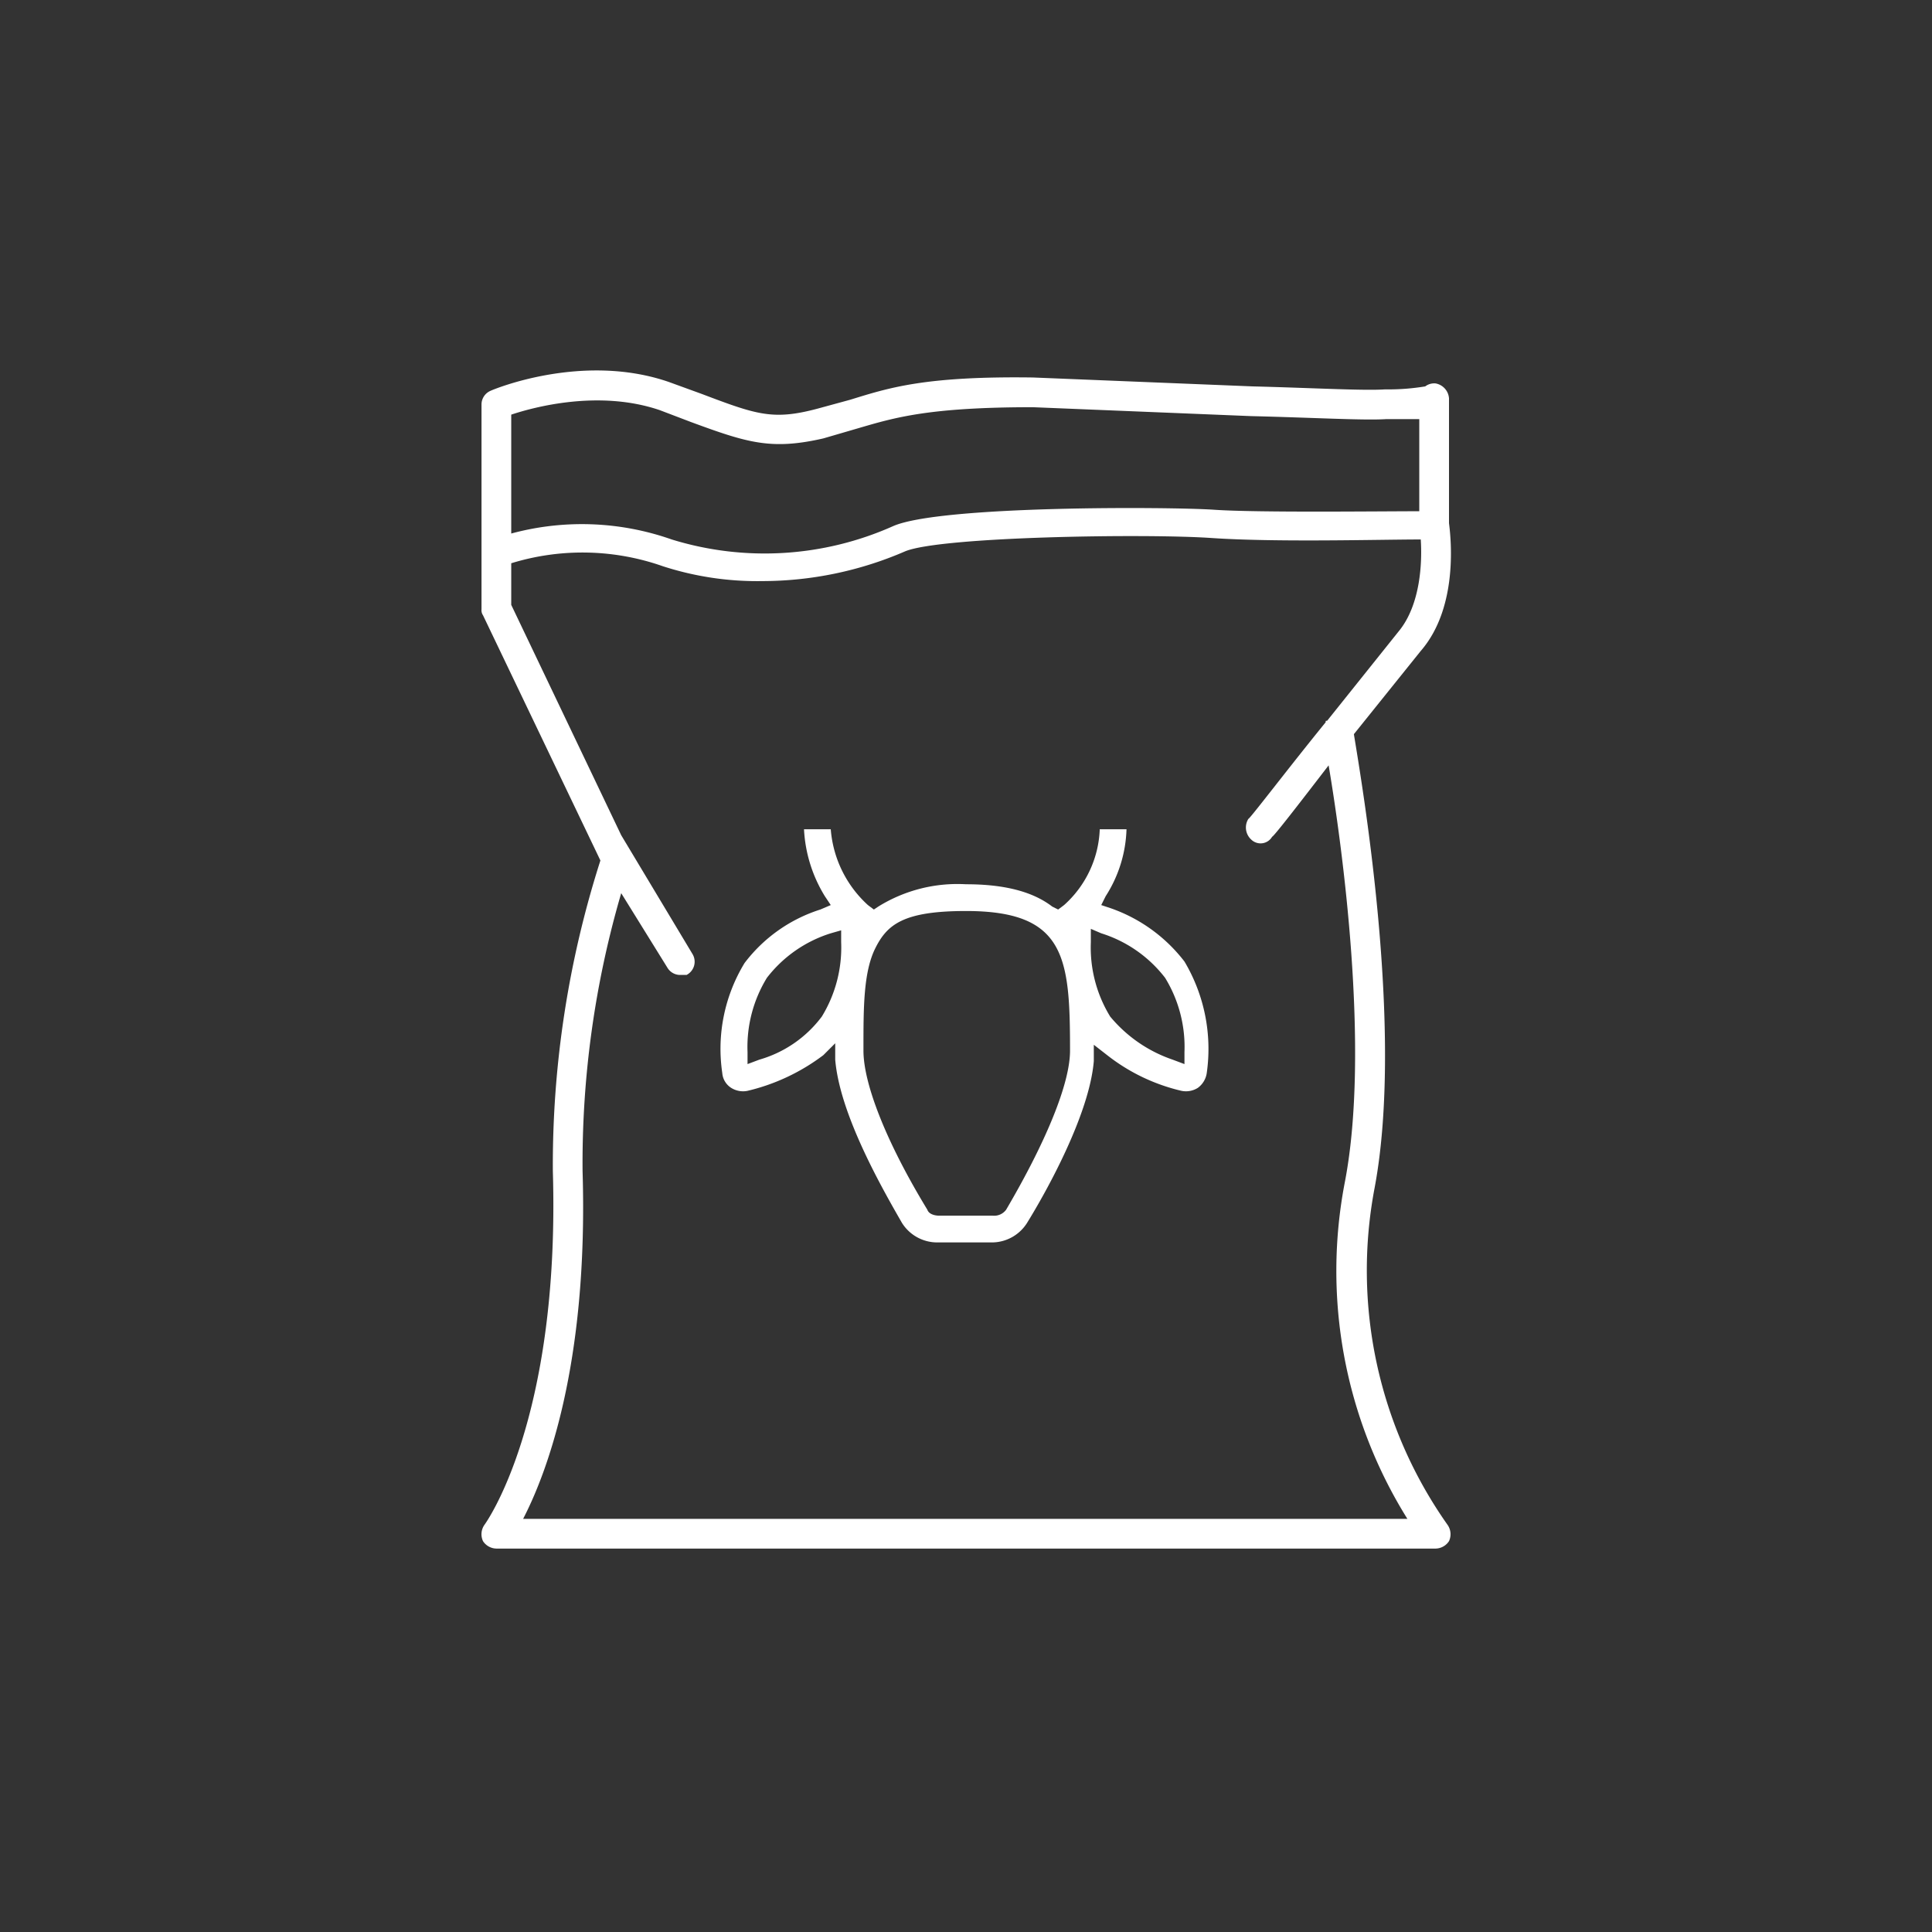 <?xml version="1.0" encoding="UTF-8"?>
<svg xmlns:xlink="http://www.w3.org/1999/xlink" xmlns="http://www.w3.org/2000/svg" id="a7f47d44-0aad-42c8-ae7a-a6e4777ff56f" data-name="Ebene 1" width="130" height="130" viewBox="0 0 130 130">
  <rect x="0" y="0" width="130" height="130" fill="#333333" stroke="none"/>
  <path d="M92.5,79.9c2-10.7-.9-27.4-1.4-30.5l4.5-5.6c2.6-3,2-7.8,1.9-8.6V26.8a1.1,1.1,0,0,0-.9-1,1,1,0,0,0-.7.2,15.2,15.2,0,0,1-2.7.2c-1.4.1-4.9-.1-8.9-.2l-14.8-.6c-7.3-.1-9.7.7-12.3,1.5l-2.2.6c-3,.8-4.1.4-7.8-1L45,25.7c-5.8-2-11.8.5-12,.6a1,1,0,0,0-.6.9V41a.6.6,0,0,0,.1.4l7.9,16.5a67.2,67.2,0,0,0-3.2,20.9c.5,16.9-4.6,23.8-4.6,23.8a1.1,1.1,0,0,0-.1,1.1,1.1,1.1,0,0,0,.9.5H96.6a1.1,1.1,0,0,0,.9-.5,1.1,1.1,0,0,0-.1-1.1A29.7,29.7,0,0,1,92.5,79.9ZM44.4,27.6l2.1.8c3.8,1.4,5.4,1.9,8.9,1.1l2.4-.7c2.4-.7,4.7-1.4,11.7-1.4l14.7.6c4.2.1,7.6.3,9.1.2h2.2v6.2c-2.8,0-10.9.1-13.8-.1s-18.4-.3-21.6,1.1a21.2,21.2,0,0,1-14.9.9,18.2,18.2,0,0,0-10.8-.4V27.9C35.9,27.4,40.3,26.2,44.4,27.6Zm-9.2,74.6c1.5-2.9,4.4-10.2,4-23.4a64.7,64.7,0,0,1,2.6-18.7l3.1,5a1,1,0,0,0,.8.5h.5a1,1,0,0,0,.4-1.4l-4.8-8L34.4,40.7V37.9a16.3,16.3,0,0,1,10.2.2,20.6,20.6,0,0,0,6.7,1,24.2,24.2,0,0,0,9.6-2c2.4-1,16.2-1.2,20.6-.9s11.3.1,14.1.1c.1,1.5,0,4.4-1.5,6.2l-4.8,6c-.1,0-.1,0-.1.1-2.6,3.2-5.1,6.5-5.2,6.5a1.1,1.1,0,0,0,.2,1.4.9.9,0,0,0,1.4-.2c.1,0,1.8-2.2,3.8-4.8.9,5.3,2.8,19.1,1.1,28a31.5,31.5,0,0,0,4.2,22.7Z" fill="#FFFFFF"></path>
  <path d="M74.7,61.1l-.6-.2.3-.6a8.8,8.8,0,0,0,1.4-4.5H74a7.2,7.2,0,0,1-2.4,5.1l-.4.3-.4-.2c-1.3-1-3.2-1.5-5.8-1.5A10.1,10.1,0,0,0,59.1,61l-.3.2-.4-.3a7.7,7.7,0,0,1-2.5-5.1H54.1a9.5,9.5,0,0,0,1.4,4.5l.4.6-.7.3a10.3,10.3,0,0,0-5.1,3.6,11.1,11.1,0,0,0-1.5,7.4,1.3,1.3,0,0,0,.6,1,1.5,1.5,0,0,0,1.1.2A13.7,13.7,0,0,0,55.4,71l.8-.8v1.1c.3,3.6,3,8.4,4.5,11a2.8,2.8,0,0,0,2.4,1.3h3.6a2.8,2.8,0,0,0,2.4-1.3c1.3-2.1,4.2-7.3,4.5-10.9V70.3l.9.7a12.8,12.8,0,0,0,5,2.4,1.5,1.5,0,0,0,1.1-.2,1.5,1.5,0,0,0,.6-1,11.5,11.5,0,0,0-1.5-7.5A10.7,10.7,0,0,0,74.7,61.1ZM55.3,68.4a8,8,0,0,1-4.2,2.9l-.8.3v-.8a8.9,8.9,0,0,1,1.3-5,8.7,8.7,0,0,1,4.3-3l.7-.2v.8A8.9,8.9,0,0,1,55.3,68.4Zm12.4,13h0a1,1,0,0,1-.9.4H63.2c-.3,0-.7-.1-.8-.4-2.8-4.6-4.3-8.5-4.3-10.7v-.2c0-2.7,0-5.1.8-6.7s1.9-2.5,6.1-2.5c6.7,0,7,3.1,7,9.4C72,72.9,70.4,76.8,67.7,81.4Zm12-9.8-.8-.3a9.4,9.4,0,0,1-4.2-2.9,8.9,8.9,0,0,1-1.3-5v-.9l.7.3a8.7,8.7,0,0,1,4.3,3,8.9,8.9,0,0,1,1.3,5Z" fill="#FFFFFF"></path>
</svg>
